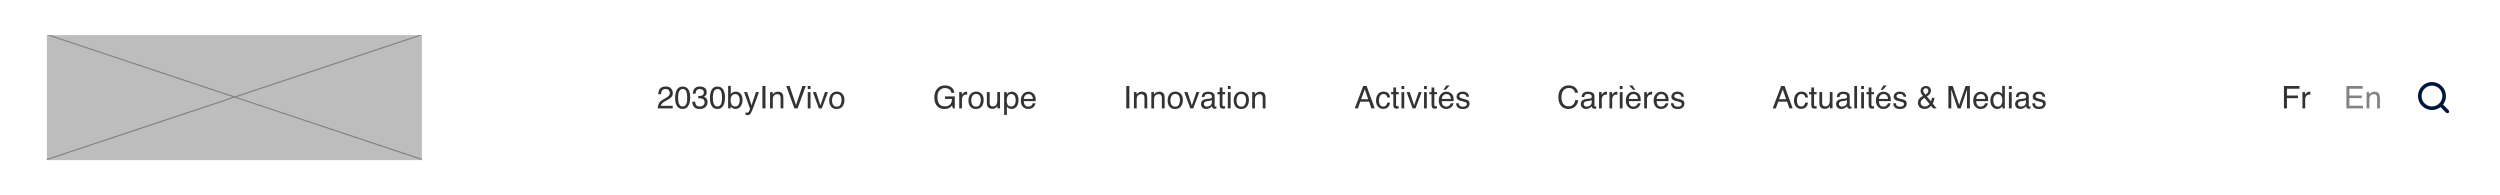 <svg width="1280" height="100" viewBox="0 0 1280 100" fill="none" xmlns="http://www.w3.org/2000/svg">
<rect width="1280" height="100" fill="white"/>
<g clip-path="url(#clip0_304_10127)">
<rect width="192" height="64" transform="translate(24 18)" fill="#BDBDBD"/>
<line y1="-0.5" x2="202.386" y2="-0.5" transform="matrix(0.949 0.316 -0.949 0.316 24 18)" stroke="#828282"/>
<line y1="-0.5" x2="202.386" y2="-0.5" transform="matrix(0.949 -0.316 0.949 0.316 24 82)" stroke="#828282"/>
</g>
<path d="M336.75 55.5C336.802 54.536 337 53.698 337.344 52.984C337.693 52.271 338.37 51.622 339.375 51.039L340.875 50.172C341.547 49.781 342.018 49.448 342.289 49.172C342.716 48.74 342.93 48.245 342.93 47.688C342.93 47.036 342.734 46.521 342.344 46.141C341.953 45.755 341.432 45.562 340.781 45.562C339.818 45.562 339.151 45.927 338.781 46.656C338.583 47.047 338.474 47.589 338.453 48.281H337.023C337.039 47.307 337.219 46.513 337.562 45.898C338.172 44.815 339.247 44.273 340.789 44.273C342.07 44.273 343.005 44.62 343.594 45.312C344.188 46.005 344.484 46.776 344.484 47.625C344.484 48.521 344.169 49.286 343.539 49.922C343.174 50.292 342.521 50.74 341.578 51.266L340.508 51.859C339.997 52.141 339.596 52.409 339.305 52.664C338.784 53.117 338.456 53.62 338.32 54.172H344.43V55.5H336.75ZM349.484 44.312C350.932 44.312 351.979 44.909 352.625 46.102C353.125 47.023 353.375 48.286 353.375 49.891C353.375 51.411 353.148 52.669 352.695 53.664C352.039 55.091 350.966 55.805 349.477 55.805C348.133 55.805 347.133 55.221 346.477 54.055C345.93 53.081 345.656 51.773 345.656 50.133C345.656 48.862 345.82 47.771 346.148 46.859C346.763 45.161 347.875 44.312 349.484 44.312ZM349.469 54.523C350.198 54.523 350.779 54.2 351.211 53.555C351.643 52.909 351.859 51.706 351.859 49.945C351.859 48.675 351.703 47.63 351.391 46.812C351.078 45.99 350.471 45.578 349.57 45.578C348.742 45.578 348.135 45.969 347.75 46.75C347.37 47.526 347.18 48.672 347.18 50.188C347.18 51.328 347.302 52.245 347.547 52.938C347.922 53.995 348.562 54.523 349.469 54.523ZM358.219 55.805C356.896 55.805 355.935 55.443 355.336 54.719C354.742 53.99 354.445 53.104 354.445 52.062H355.914C355.977 52.786 356.112 53.312 356.32 53.641C356.685 54.229 357.344 54.523 358.297 54.523C359.036 54.523 359.63 54.325 360.078 53.93C360.526 53.534 360.75 53.023 360.75 52.398C360.75 51.628 360.513 51.089 360.039 50.781C359.57 50.474 358.917 50.32 358.078 50.32C357.984 50.32 357.888 50.323 357.789 50.328C357.695 50.328 357.599 50.331 357.5 50.336V49.094C357.646 49.109 357.768 49.12 357.867 49.125C357.966 49.13 358.073 49.133 358.188 49.133C358.714 49.133 359.146 49.05 359.484 48.883C360.078 48.591 360.375 48.07 360.375 47.32C360.375 46.763 360.177 46.333 359.781 46.031C359.385 45.729 358.924 45.578 358.398 45.578C357.461 45.578 356.812 45.891 356.453 46.516C356.255 46.859 356.143 47.349 356.117 47.984H354.727C354.727 47.151 354.893 46.443 355.227 45.859C355.799 44.818 356.807 44.297 358.25 44.297C359.391 44.297 360.273 44.552 360.898 45.062C361.523 45.568 361.836 46.302 361.836 47.266C361.836 47.953 361.651 48.51 361.281 48.938C361.052 49.203 360.755 49.411 360.391 49.562C360.979 49.724 361.438 50.036 361.766 50.5C362.099 50.958 362.266 51.521 362.266 52.188C362.266 53.255 361.914 54.125 361.211 54.797C360.508 55.469 359.51 55.805 358.219 55.805ZM367.297 44.312C368.745 44.312 369.792 44.909 370.438 46.102C370.938 47.023 371.188 48.286 371.188 49.891C371.188 51.411 370.961 52.669 370.508 53.664C369.852 55.091 368.779 55.805 367.289 55.805C365.945 55.805 364.945 55.221 364.289 54.055C363.742 53.081 363.469 51.773 363.469 50.133C363.469 48.862 363.633 47.771 363.961 46.859C364.576 45.161 365.688 44.312 367.297 44.312ZM367.281 54.523C368.01 54.523 368.591 54.2 369.023 53.555C369.456 52.909 369.672 51.706 369.672 49.945C369.672 48.675 369.516 47.63 369.203 46.812C368.891 45.99 368.284 45.578 367.383 45.578C366.555 45.578 365.948 45.969 365.562 46.75C365.182 47.526 364.992 48.672 364.992 50.188C364.992 51.328 365.115 52.245 365.359 52.938C365.734 53.995 366.375 54.523 367.281 54.523ZM372.797 43.984H374.164V48.148C374.471 47.747 374.839 47.443 375.266 47.234C375.693 47.021 376.156 46.914 376.656 46.914C377.698 46.914 378.542 47.273 379.188 47.992C379.839 48.706 380.164 49.76 380.164 51.156C380.164 52.479 379.844 53.578 379.203 54.453C378.562 55.328 377.674 55.766 376.539 55.766C375.904 55.766 375.367 55.612 374.93 55.305C374.669 55.122 374.391 54.831 374.094 54.43V55.5H372.797V43.984ZM376.453 54.523C377.214 54.523 377.781 54.221 378.156 53.617C378.536 53.013 378.727 52.216 378.727 51.227C378.727 50.346 378.536 49.617 378.156 49.039C377.781 48.461 377.227 48.172 376.492 48.172C375.852 48.172 375.289 48.409 374.805 48.883C374.326 49.357 374.086 50.138 374.086 51.227C374.086 52.013 374.185 52.651 374.383 53.141C374.753 54.062 375.443 54.523 376.453 54.523ZM387.039 47.133H388.594C388.396 47.669 387.956 48.893 387.273 50.805C386.763 52.242 386.336 53.414 385.992 54.32C385.18 56.456 384.607 57.758 384.273 58.227C383.94 58.695 383.367 58.93 382.555 58.93C382.357 58.93 382.203 58.922 382.094 58.906C381.99 58.891 381.859 58.862 381.703 58.82V57.539C381.948 57.607 382.125 57.648 382.234 57.664C382.344 57.68 382.44 57.688 382.523 57.688C382.784 57.688 382.974 57.643 383.094 57.555C383.219 57.471 383.323 57.367 383.406 57.242C383.432 57.2 383.526 56.987 383.688 56.602C383.849 56.216 383.966 55.93 384.039 55.742L380.945 47.133H382.539L384.781 53.945L387.039 47.133ZM390.352 44.023H391.922V55.5H390.352V44.023ZM394.266 47.133H395.602V48.32C395.997 47.831 396.417 47.479 396.859 47.266C397.302 47.052 397.794 46.945 398.336 46.945C399.523 46.945 400.326 47.359 400.742 48.188C400.971 48.641 401.086 49.289 401.086 50.133V55.5H399.656V50.227C399.656 49.716 399.581 49.305 399.43 48.992C399.18 48.471 398.727 48.211 398.07 48.211C397.737 48.211 397.464 48.245 397.25 48.312C396.865 48.427 396.526 48.656 396.234 49C396 49.276 395.846 49.562 395.773 49.859C395.706 50.151 395.672 50.57 395.672 51.117V55.5H394.266V47.133ZM404.266 44.023L407.562 53.797L410.82 44.023H412.562L408.375 55.5H406.727L402.547 44.023H404.266ZM413.562 47.172H414.992V55.5H413.562V47.172ZM413.562 44.023H414.992V45.617H413.562V44.023ZM417.812 47.133L420.047 53.945L422.383 47.133H423.922L420.766 55.5H419.266L416.18 47.133H417.812ZM428.445 54.594C429.378 54.594 430.016 54.242 430.359 53.539C430.708 52.831 430.883 52.044 430.883 51.18C430.883 50.398 430.758 49.763 430.508 49.273C430.112 48.503 429.43 48.117 428.461 48.117C427.602 48.117 426.977 48.445 426.586 49.102C426.195 49.758 426 50.55 426 51.477C426 52.367 426.195 53.109 426.586 53.703C426.977 54.297 427.596 54.594 428.445 54.594ZM428.5 46.891C429.578 46.891 430.49 47.25 431.234 47.969C431.979 48.688 432.352 49.745 432.352 51.141C432.352 52.49 432.023 53.604 431.367 54.484C430.711 55.365 429.693 55.805 428.312 55.805C427.161 55.805 426.247 55.417 425.57 54.641C424.893 53.859 424.555 52.812 424.555 51.5C424.555 50.094 424.911 48.974 425.625 48.141C426.339 47.307 427.297 46.891 428.5 46.891Z" fill="#333333"/>
<path d="M483.773 43.727C484.852 43.727 485.784 43.935 486.57 44.352C487.711 44.95 488.409 46 488.664 47.5H487.125C486.938 46.661 486.549 46.052 485.961 45.672C485.372 45.286 484.63 45.094 483.734 45.094C482.672 45.094 481.776 45.492 481.047 46.289C480.323 47.086 479.961 48.273 479.961 49.852C479.961 51.216 480.26 52.328 480.859 53.188C481.458 54.042 482.435 54.469 483.789 54.469C484.826 54.469 485.682 54.169 486.359 53.57C487.042 52.966 487.391 51.992 487.406 50.648H483.812V49.359H488.852V55.5H487.852L487.477 54.023C486.951 54.602 486.484 55.003 486.078 55.227C485.396 55.612 484.529 55.805 483.477 55.805C482.117 55.805 480.948 55.365 479.969 54.484C478.901 53.38 478.367 51.865 478.367 49.938C478.367 48.016 478.888 46.487 479.93 45.352C480.919 44.268 482.201 43.727 483.773 43.727ZM491.117 47.133H492.453V48.578C492.562 48.297 492.831 47.956 493.258 47.555C493.685 47.148 494.177 46.945 494.734 46.945C494.76 46.945 494.805 46.948 494.867 46.953C494.93 46.958 495.036 46.969 495.188 46.984V48.469C495.104 48.453 495.026 48.443 494.953 48.438C494.885 48.432 494.81 48.43 494.727 48.43C494.018 48.43 493.474 48.659 493.094 49.117C492.714 49.57 492.523 50.094 492.523 50.688V55.5H491.117V47.133ZM499.727 54.594C500.659 54.594 501.297 54.242 501.641 53.539C501.99 52.831 502.164 52.044 502.164 51.18C502.164 50.398 502.039 49.763 501.789 49.273C501.393 48.503 500.711 48.117 499.742 48.117C498.883 48.117 498.258 48.445 497.867 49.102C497.477 49.758 497.281 50.55 497.281 51.477C497.281 52.367 497.477 53.109 497.867 53.703C498.258 54.297 498.878 54.594 499.727 54.594ZM499.781 46.891C500.859 46.891 501.771 47.25 502.516 47.969C503.26 48.688 503.633 49.745 503.633 51.141C503.633 52.49 503.305 53.604 502.648 54.484C501.992 55.365 500.974 55.805 499.594 55.805C498.443 55.805 497.529 55.417 496.852 54.641C496.174 53.859 495.836 52.812 495.836 51.5C495.836 50.094 496.193 48.974 496.906 48.141C497.62 47.307 498.578 46.891 499.781 46.891ZM506.719 47.133V52.688C506.719 53.115 506.786 53.464 506.922 53.734C507.172 54.234 507.638 54.484 508.32 54.484C509.299 54.484 509.966 54.047 510.32 53.172C510.513 52.703 510.609 52.06 510.609 51.242V47.133H512.016V55.5H510.688L510.703 54.266C510.521 54.583 510.294 54.852 510.023 55.07C509.487 55.508 508.836 55.727 508.07 55.727C506.878 55.727 506.065 55.328 505.633 54.531C505.398 54.104 505.281 53.534 505.281 52.82V47.133H506.719ZM517.75 54.555C518.406 54.555 518.951 54.281 519.383 53.734C519.82 53.182 520.039 52.359 520.039 51.266C520.039 50.599 519.943 50.026 519.75 49.547C519.385 48.625 518.719 48.164 517.75 48.164C516.776 48.164 516.109 48.651 515.75 49.625C515.557 50.146 515.461 50.807 515.461 51.609C515.461 52.255 515.557 52.805 515.75 53.258C516.115 54.122 516.781 54.555 517.75 54.555ZM514.109 47.172H515.477V48.281C515.758 47.901 516.065 47.607 516.398 47.398C516.872 47.086 517.43 46.93 518.07 46.93C519.018 46.93 519.823 47.294 520.484 48.023C521.146 48.747 521.477 49.784 521.477 51.133C521.477 52.956 521 54.258 520.047 55.039C519.443 55.534 518.74 55.781 517.938 55.781C517.307 55.781 516.779 55.643 516.352 55.367C516.102 55.211 515.823 54.943 515.516 54.562V58.836H514.109V47.172ZM526.609 46.945C527.203 46.945 527.779 47.086 528.336 47.367C528.893 47.643 529.318 48.003 529.609 48.445C529.891 48.867 530.078 49.359 530.172 49.922C530.255 50.307 530.297 50.922 530.297 51.766H524.164C524.19 52.615 524.391 53.297 524.766 53.812C525.141 54.323 525.721 54.578 526.508 54.578C527.242 54.578 527.828 54.336 528.266 53.852C528.516 53.57 528.693 53.245 528.797 52.875H530.18C530.143 53.182 530.021 53.526 529.812 53.906C529.609 54.281 529.38 54.589 529.125 54.828C528.698 55.245 528.169 55.526 527.539 55.672C527.201 55.755 526.818 55.797 526.391 55.797C525.349 55.797 524.466 55.419 523.742 54.664C523.018 53.904 522.656 52.841 522.656 51.477C522.656 50.133 523.021 49.042 523.75 48.203C524.479 47.365 525.432 46.945 526.609 46.945ZM528.852 50.648C528.794 50.039 528.661 49.552 528.453 49.188C528.068 48.51 527.424 48.172 526.523 48.172C525.878 48.172 525.336 48.406 524.898 48.875C524.461 49.339 524.229 49.93 524.203 50.648H528.852Z" fill="#333333"/>
<path d="M576.664 44.023H578.234V55.5H576.664V44.023ZM580.578 47.133H581.914V48.32C582.31 47.831 582.729 47.479 583.172 47.266C583.615 47.052 584.107 46.945 584.648 46.945C585.836 46.945 586.638 47.359 587.055 48.188C587.284 48.641 587.398 49.289 587.398 50.133V55.5H585.969V50.227C585.969 49.716 585.893 49.305 585.742 48.992C585.492 48.471 585.039 48.211 584.383 48.211C584.049 48.211 583.776 48.245 583.562 48.312C583.177 48.427 582.839 48.656 582.547 49C582.312 49.276 582.159 49.562 582.086 49.859C582.018 50.151 581.984 50.57 581.984 51.117V55.5H580.578V47.133ZM589.484 47.133H590.82V48.32C591.216 47.831 591.635 47.479 592.078 47.266C592.521 47.052 593.013 46.945 593.555 46.945C594.742 46.945 595.544 47.359 595.961 48.188C596.19 48.641 596.305 49.289 596.305 50.133V55.5H594.875V50.227C594.875 49.716 594.799 49.305 594.648 48.992C594.398 48.471 593.945 48.211 593.289 48.211C592.956 48.211 592.682 48.245 592.469 48.312C592.083 48.427 591.745 48.656 591.453 49C591.219 49.276 591.065 49.562 590.992 49.859C590.924 50.151 590.891 50.57 590.891 51.117V55.5H589.484V47.133ZM601.711 54.594C602.643 54.594 603.281 54.242 603.625 53.539C603.974 52.831 604.148 52.044 604.148 51.18C604.148 50.398 604.023 49.763 603.773 49.273C603.378 48.503 602.695 48.117 601.727 48.117C600.867 48.117 600.242 48.445 599.852 49.102C599.461 49.758 599.266 50.55 599.266 51.477C599.266 52.367 599.461 53.109 599.852 53.703C600.242 54.297 600.862 54.594 601.711 54.594ZM601.766 46.891C602.844 46.891 603.755 47.25 604.5 47.969C605.245 48.688 605.617 49.745 605.617 51.141C605.617 52.49 605.289 53.604 604.633 54.484C603.977 55.365 602.958 55.805 601.578 55.805C600.427 55.805 599.513 55.417 598.836 54.641C598.159 53.859 597.82 52.812 597.82 51.5C597.82 50.094 598.177 48.974 598.891 48.141C599.604 47.307 600.562 46.891 601.766 46.891ZM607.984 47.133L610.219 53.945L612.555 47.133H614.094L610.938 55.5H609.438L606.352 47.133H607.984ZM616.375 53.273C616.375 53.68 616.523 54 616.82 54.234C617.117 54.469 617.469 54.586 617.875 54.586C618.37 54.586 618.849 54.471 619.312 54.242C620.094 53.862 620.484 53.24 620.484 52.375V51.242C620.312 51.352 620.091 51.443 619.82 51.516C619.549 51.589 619.284 51.641 619.023 51.672L618.172 51.781C617.661 51.849 617.279 51.956 617.023 52.102C616.591 52.346 616.375 52.737 616.375 53.273ZM619.781 50.43C620.104 50.388 620.32 50.253 620.43 50.023C620.492 49.898 620.523 49.719 620.523 49.484C620.523 49.005 620.352 48.659 620.008 48.445C619.669 48.227 619.182 48.117 618.547 48.117C617.812 48.117 617.292 48.315 616.984 48.711C616.812 48.93 616.701 49.255 616.648 49.688H615.336C615.362 48.656 615.695 47.94 616.336 47.539C616.982 47.133 617.729 46.93 618.578 46.93C619.562 46.93 620.362 47.117 620.977 47.492C621.586 47.867 621.891 48.45 621.891 49.242V54.062C621.891 54.208 621.919 54.325 621.977 54.414C622.039 54.503 622.167 54.547 622.359 54.547C622.422 54.547 622.492 54.544 622.57 54.539C622.648 54.529 622.732 54.516 622.82 54.5V55.539C622.602 55.602 622.435 55.641 622.32 55.656C622.206 55.672 622.049 55.68 621.852 55.68C621.367 55.68 621.016 55.508 620.797 55.164C620.682 54.982 620.602 54.724 620.555 54.391C620.268 54.766 619.857 55.091 619.32 55.367C618.784 55.643 618.193 55.781 617.547 55.781C616.771 55.781 616.135 55.547 615.641 55.078C615.151 54.604 614.906 54.013 614.906 53.305C614.906 52.529 615.148 51.927 615.633 51.5C616.117 51.073 616.753 50.81 617.539 50.711L619.781 50.43ZM624.484 44.797H625.906V47.133H627.242V48.281H625.906V53.742C625.906 54.034 626.005 54.229 626.203 54.328C626.312 54.385 626.495 54.414 626.75 54.414C626.818 54.414 626.891 54.414 626.969 54.414C627.047 54.409 627.138 54.401 627.242 54.391V55.5C627.081 55.547 626.911 55.581 626.734 55.602C626.562 55.622 626.375 55.633 626.172 55.633C625.516 55.633 625.07 55.466 624.836 55.133C624.602 54.794 624.484 54.357 624.484 53.82V48.281H623.352V47.133H624.484V44.797ZM628.656 47.172H630.086V55.5H628.656V47.172ZM628.656 44.023H630.086V45.617H628.656V44.023ZM635.539 54.594C636.471 54.594 637.109 54.242 637.453 53.539C637.802 52.831 637.977 52.044 637.977 51.18C637.977 50.398 637.852 49.763 637.602 49.273C637.206 48.503 636.523 48.117 635.555 48.117C634.695 48.117 634.07 48.445 633.68 49.102C633.289 49.758 633.094 50.55 633.094 51.477C633.094 52.367 633.289 53.109 633.68 53.703C634.07 54.297 634.69 54.594 635.539 54.594ZM635.594 46.891C636.672 46.891 637.583 47.25 638.328 47.969C639.073 48.688 639.445 49.745 639.445 51.141C639.445 52.49 639.117 53.604 638.461 54.484C637.805 55.365 636.786 55.805 635.406 55.805C634.255 55.805 633.341 55.417 632.664 54.641C631.987 53.859 631.648 52.812 631.648 51.5C631.648 50.094 632.005 48.974 632.719 48.141C633.432 47.307 634.391 46.891 635.594 46.891ZM641.125 47.133H642.461V48.32C642.857 47.831 643.276 47.479 643.719 47.266C644.161 47.052 644.654 46.945 645.195 46.945C646.383 46.945 647.185 47.359 647.602 48.188C647.831 48.641 647.945 49.289 647.945 50.133V55.5H646.516V50.227C646.516 49.716 646.44 49.305 646.289 48.992C646.039 48.471 645.586 48.211 644.93 48.211C644.596 48.211 644.323 48.245 644.109 48.312C643.724 48.427 643.385 48.656 643.094 49C642.859 49.276 642.706 49.562 642.633 49.859C642.565 50.151 642.531 50.57 642.531 51.117V55.5H641.125V47.133Z" fill="#333333"/>
<path d="M700.5 50.797L698.758 45.727L696.906 50.797H700.5ZM697.945 44.023H699.703L703.867 55.5H702.164L701 52.062H696.461L695.219 55.5H693.625L697.945 44.023ZM708.32 46.891C709.263 46.891 710.029 47.12 710.617 47.578C711.211 48.036 711.568 48.825 711.688 49.945H710.32C710.237 49.43 710.047 49.003 709.75 48.664C709.453 48.32 708.977 48.148 708.32 48.148C707.424 48.148 706.784 48.586 706.398 49.461C706.148 50.029 706.023 50.729 706.023 51.562C706.023 52.401 706.201 53.107 706.555 53.68C706.909 54.253 707.466 54.539 708.227 54.539C708.81 54.539 709.271 54.362 709.609 54.008C709.953 53.648 710.19 53.159 710.32 52.539H711.688C711.531 53.648 711.141 54.461 710.516 54.977C709.891 55.487 709.091 55.742 708.117 55.742C707.023 55.742 706.151 55.344 705.5 54.547C704.849 53.745 704.523 52.745 704.523 51.547C704.523 50.078 704.88 48.935 705.594 48.117C706.307 47.3 707.216 46.891 708.32 46.891ZM713.375 44.797H714.797V47.133H716.133V48.281H714.797V53.742C714.797 54.034 714.896 54.229 715.094 54.328C715.203 54.385 715.385 54.414 715.641 54.414C715.708 54.414 715.781 54.414 715.859 54.414C715.938 54.409 716.029 54.401 716.133 54.391V55.5C715.971 55.547 715.802 55.581 715.625 55.602C715.453 55.622 715.266 55.633 715.062 55.633C714.406 55.633 713.961 55.466 713.727 55.133C713.492 54.794 713.375 54.357 713.375 53.82V48.281H712.242V47.133H713.375V44.797ZM717.547 47.172H718.977V55.5H717.547V47.172ZM717.547 44.023H718.977V45.617H717.547V44.023ZM721.797 47.133L724.031 53.945L726.367 47.133H727.906L724.75 55.5H723.25L720.164 47.133H721.797ZM729.109 47.172H730.539V55.5H729.109V47.172ZM729.109 44.023H730.539V45.617H729.109V44.023ZM732.953 44.797H734.375V47.133H735.711V48.281H734.375V53.742C734.375 54.034 734.474 54.229 734.672 54.328C734.781 54.385 734.964 54.414 735.219 54.414C735.286 54.414 735.359 54.414 735.438 54.414C735.516 54.409 735.607 54.401 735.711 54.391V55.5C735.549 55.547 735.38 55.581 735.203 55.602C735.031 55.622 734.844 55.633 734.641 55.633C733.984 55.633 733.539 55.466 733.305 55.133C733.07 54.794 732.953 54.357 732.953 53.82V48.281H731.82V47.133H732.953V44.797ZM740.609 46.945C741.203 46.945 741.779 47.086 742.336 47.367C742.893 47.643 743.318 48.003 743.609 48.445C743.891 48.867 744.078 49.359 744.172 49.922C744.255 50.307 744.297 50.922 744.297 51.766H738.164C738.19 52.615 738.391 53.297 738.766 53.812C739.141 54.323 739.721 54.578 740.508 54.578C741.242 54.578 741.828 54.336 742.266 53.852C742.516 53.57 742.693 53.245 742.797 52.875H744.18C744.143 53.182 744.021 53.526 743.812 53.906C743.609 54.281 743.38 54.589 743.125 54.828C742.698 55.245 742.169 55.526 741.539 55.672C741.201 55.755 740.818 55.797 740.391 55.797C739.349 55.797 738.466 55.419 737.742 54.664C737.018 53.904 736.656 52.841 736.656 51.477C736.656 50.133 737.021 49.042 737.75 48.203C738.479 47.365 739.432 46.945 740.609 46.945ZM742.852 50.648C742.794 50.039 742.661 49.552 742.453 49.188C742.068 48.51 741.424 48.172 740.523 48.172C739.878 48.172 739.336 48.406 738.898 48.875C738.461 49.339 738.229 49.93 738.203 50.648H742.852ZM742.234 43.766L740.148 46.023H739.07L740.5 43.766H742.234ZM746.867 52.875C746.909 53.344 747.026 53.703 747.219 53.953C747.573 54.406 748.188 54.633 749.062 54.633C749.583 54.633 750.042 54.521 750.438 54.297C750.833 54.068 751.031 53.716 751.031 53.242C751.031 52.883 750.872 52.609 750.555 52.422C750.352 52.307 749.951 52.175 749.352 52.023L748.234 51.742C747.521 51.565 746.995 51.367 746.656 51.148C746.052 50.768 745.75 50.242 745.75 49.57C745.75 48.779 746.034 48.138 746.602 47.648C747.174 47.159 747.943 46.914 748.906 46.914C750.167 46.914 751.076 47.284 751.633 48.023C751.982 48.492 752.151 48.997 752.141 49.539H750.812C750.786 49.221 750.674 48.932 750.477 48.672C750.154 48.302 749.594 48.117 748.797 48.117C748.266 48.117 747.862 48.219 747.586 48.422C747.315 48.625 747.18 48.893 747.18 49.227C747.18 49.591 747.359 49.883 747.719 50.102C747.927 50.232 748.234 50.346 748.641 50.445L749.57 50.672C750.581 50.917 751.258 51.154 751.602 51.383C752.148 51.742 752.422 52.307 752.422 53.078C752.422 53.823 752.138 54.466 751.57 55.008C751.008 55.55 750.148 55.82 748.992 55.82C747.747 55.82 746.865 55.539 746.344 54.977C745.828 54.409 745.552 53.708 745.516 52.875H746.867Z" fill="#333333"/>
<path d="M803.227 43.711C804.68 43.711 805.807 44.094 806.609 44.859C807.411 45.625 807.857 46.495 807.945 47.469H806.43C806.258 46.729 805.914 46.143 805.398 45.711C804.888 45.279 804.169 45.062 803.242 45.062C802.112 45.062 801.198 45.461 800.5 46.258C799.807 47.05 799.461 48.266 799.461 49.906C799.461 51.25 799.773 52.341 800.398 53.18C801.029 54.013 801.966 54.43 803.211 54.43C804.357 54.43 805.229 53.99 805.828 53.109C806.146 52.646 806.383 52.036 806.539 51.281H808.055C807.919 52.49 807.471 53.503 806.711 54.32C805.799 55.305 804.57 55.797 803.023 55.797C801.69 55.797 800.57 55.393 799.664 54.586C798.471 53.518 797.875 51.87 797.875 49.641C797.875 47.948 798.323 46.56 799.219 45.477C800.188 44.3 801.523 43.711 803.227 43.711ZM810.844 53.273C810.844 53.68 810.992 54 811.289 54.234C811.586 54.469 811.938 54.586 812.344 54.586C812.839 54.586 813.318 54.471 813.781 54.242C814.562 53.862 814.953 53.24 814.953 52.375V51.242C814.781 51.352 814.56 51.443 814.289 51.516C814.018 51.589 813.753 51.641 813.492 51.672L812.641 51.781C812.13 51.849 811.747 51.956 811.492 52.102C811.06 52.346 810.844 52.737 810.844 53.273ZM814.25 50.43C814.573 50.388 814.789 50.253 814.898 50.023C814.961 49.898 814.992 49.719 814.992 49.484C814.992 49.005 814.82 48.659 814.477 48.445C814.138 48.227 813.651 48.117 813.016 48.117C812.281 48.117 811.76 48.315 811.453 48.711C811.281 48.93 811.169 49.255 811.117 49.688H809.805C809.831 48.656 810.164 47.94 810.805 47.539C811.451 47.133 812.198 46.93 813.047 46.93C814.031 46.93 814.831 47.117 815.445 47.492C816.055 47.867 816.359 48.45 816.359 49.242V54.062C816.359 54.208 816.388 54.325 816.445 54.414C816.508 54.503 816.635 54.547 816.828 54.547C816.891 54.547 816.961 54.544 817.039 54.539C817.117 54.529 817.201 54.516 817.289 54.5V55.539C817.07 55.602 816.904 55.641 816.789 55.656C816.674 55.672 816.518 55.68 816.32 55.68C815.836 55.68 815.484 55.508 815.266 55.164C815.151 54.982 815.07 54.724 815.023 54.391C814.737 54.766 814.326 55.091 813.789 55.367C813.253 55.643 812.661 55.781 812.016 55.781C811.24 55.781 810.604 55.547 810.109 55.078C809.62 54.604 809.375 54.013 809.375 53.305C809.375 52.529 809.617 51.927 810.102 51.5C810.586 51.073 811.221 50.81 812.008 50.711L814.25 50.43ZM818.711 47.133H820.047V48.578C820.156 48.297 820.424 47.956 820.852 47.555C821.279 47.148 821.771 46.945 822.328 46.945C822.354 46.945 822.398 46.948 822.461 46.953C822.523 46.958 822.63 46.969 822.781 46.984V48.469C822.698 48.453 822.62 48.443 822.547 48.438C822.479 48.432 822.404 48.43 822.32 48.43C821.612 48.43 821.068 48.659 820.688 49.117C820.307 49.57 820.117 50.094 820.117 50.688V55.5H818.711V47.133ZM824.039 47.133H825.375V48.578C825.484 48.297 825.753 47.956 826.18 47.555C826.607 47.148 827.099 46.945 827.656 46.945C827.682 46.945 827.727 46.948 827.789 46.953C827.852 46.958 827.958 46.969 828.109 46.984V48.469C828.026 48.453 827.948 48.443 827.875 48.438C827.807 48.432 827.732 48.43 827.648 48.43C826.94 48.43 826.396 48.659 826.016 49.117C825.635 49.57 825.445 50.094 825.445 50.688V55.5H824.039V47.133ZM829.328 47.172H830.758V55.5H829.328V47.172ZM829.328 44.023H830.758V45.617H829.328V44.023ZM836.375 46.945C836.969 46.945 837.544 47.086 838.102 47.367C838.659 47.643 839.083 48.003 839.375 48.445C839.656 48.867 839.844 49.359 839.938 49.922C840.021 50.307 840.062 50.922 840.062 51.766H833.93C833.956 52.615 834.156 53.297 834.531 53.812C834.906 54.323 835.487 54.578 836.273 54.578C837.008 54.578 837.594 54.336 838.031 53.852C838.281 53.57 838.458 53.245 838.562 52.875H839.945C839.909 53.182 839.786 53.526 839.578 53.906C839.375 54.281 839.146 54.589 838.891 54.828C838.464 55.245 837.935 55.526 837.305 55.672C836.966 55.755 836.583 55.797 836.156 55.797C835.115 55.797 834.232 55.419 833.508 54.664C832.784 53.904 832.422 52.841 832.422 51.477C832.422 50.133 832.786 49.042 833.516 48.203C834.245 47.365 835.198 46.945 836.375 46.945ZM838.617 50.648C838.56 50.039 838.427 49.552 838.219 49.188C837.833 48.51 837.19 48.172 836.289 48.172C835.643 48.172 835.102 48.406 834.664 48.875C834.227 49.339 833.995 49.93 833.969 50.648H838.617ZM837.258 46.023H836.188L834.094 43.766H835.836L837.258 46.023ZM841.836 47.133H843.172V48.578C843.281 48.297 843.549 47.956 843.977 47.555C844.404 47.148 844.896 46.945 845.453 46.945C845.479 46.945 845.523 46.948 845.586 46.953C845.648 46.958 845.755 46.969 845.906 46.984V48.469C845.823 48.453 845.745 48.443 845.672 48.438C845.604 48.432 845.529 48.43 845.445 48.43C844.737 48.43 844.193 48.659 843.812 49.117C843.432 49.57 843.242 50.094 843.242 50.688V55.5H841.836V47.133ZM850.609 46.945C851.203 46.945 851.779 47.086 852.336 47.367C852.893 47.643 853.318 48.003 853.609 48.445C853.891 48.867 854.078 49.359 854.172 49.922C854.255 50.307 854.297 50.922 854.297 51.766H848.164C848.19 52.615 848.391 53.297 848.766 53.812C849.141 54.323 849.721 54.578 850.508 54.578C851.242 54.578 851.828 54.336 852.266 53.852C852.516 53.57 852.693 53.245 852.797 52.875H854.18C854.143 53.182 854.021 53.526 853.812 53.906C853.609 54.281 853.38 54.589 853.125 54.828C852.698 55.245 852.169 55.526 851.539 55.672C851.201 55.755 850.818 55.797 850.391 55.797C849.349 55.797 848.466 55.419 847.742 54.664C847.018 53.904 846.656 52.841 846.656 51.477C846.656 50.133 847.021 49.042 847.75 48.203C848.479 47.365 849.432 46.945 850.609 46.945ZM852.852 50.648C852.794 50.039 852.661 49.552 852.453 49.188C852.068 48.51 851.424 48.172 850.523 48.172C849.878 48.172 849.336 48.406 848.898 48.875C848.461 49.339 848.229 49.93 848.203 50.648H852.852ZM856.867 52.875C856.909 53.344 857.026 53.703 857.219 53.953C857.573 54.406 858.188 54.633 859.062 54.633C859.583 54.633 860.042 54.521 860.438 54.297C860.833 54.068 861.031 53.716 861.031 53.242C861.031 52.883 860.872 52.609 860.555 52.422C860.352 52.307 859.951 52.175 859.352 52.023L858.234 51.742C857.521 51.565 856.995 51.367 856.656 51.148C856.052 50.768 855.75 50.242 855.75 49.57C855.75 48.779 856.034 48.138 856.602 47.648C857.174 47.159 857.943 46.914 858.906 46.914C860.167 46.914 861.076 47.284 861.633 48.023C861.982 48.492 862.151 48.997 862.141 49.539H860.812C860.786 49.221 860.674 48.932 860.477 48.672C860.154 48.302 859.594 48.117 858.797 48.117C858.266 48.117 857.862 48.219 857.586 48.422C857.315 48.625 857.18 48.893 857.18 49.227C857.18 49.591 857.359 49.883 857.719 50.102C857.927 50.232 858.234 50.346 858.641 50.445L859.57 50.672C860.581 50.917 861.258 51.154 861.602 51.383C862.148 51.742 862.422 52.307 862.422 53.078C862.422 53.823 862.138 54.466 861.57 55.008C861.008 55.55 860.148 55.82 858.992 55.82C857.747 55.82 856.865 55.539 856.344 54.977C855.828 54.409 855.552 53.708 855.516 52.875H856.867Z" fill="#333333"/>
<path d="M914.5 50.797L912.758 45.727L910.906 50.797H914.5ZM911.945 44.023H913.703L917.867 55.5H916.164L915 52.062H910.461L909.219 55.5H907.625L911.945 44.023ZM922.32 46.891C923.263 46.891 924.029 47.12 924.617 47.578C925.211 48.036 925.568 48.825 925.688 49.945H924.32C924.237 49.43 924.047 49.003 923.75 48.664C923.453 48.32 922.977 48.148 922.32 48.148C921.424 48.148 920.784 48.586 920.398 49.461C920.148 50.029 920.023 50.729 920.023 51.562C920.023 52.401 920.201 53.107 920.555 53.68C920.909 54.253 921.466 54.539 922.227 54.539C922.81 54.539 923.271 54.362 923.609 54.008C923.953 53.648 924.19 53.159 924.32 52.539H925.688C925.531 53.648 925.141 54.461 924.516 54.977C923.891 55.487 923.091 55.742 922.117 55.742C921.023 55.742 920.151 55.344 919.5 54.547C918.849 53.745 918.523 52.745 918.523 51.547C918.523 50.078 918.88 48.935 919.594 48.117C920.307 47.3 921.216 46.891 922.32 46.891ZM927.375 44.797H928.797V47.133H930.133V48.281H928.797V53.742C928.797 54.034 928.896 54.229 929.094 54.328C929.203 54.385 929.385 54.414 929.641 54.414C929.708 54.414 929.781 54.414 929.859 54.414C929.938 54.409 930.029 54.401 930.133 54.391V55.5C929.971 55.547 929.802 55.581 929.625 55.602C929.453 55.622 929.266 55.633 929.062 55.633C928.406 55.633 927.961 55.466 927.727 55.133C927.492 54.794 927.375 54.357 927.375 53.82V48.281H926.242V47.133H927.375V44.797ZM932.953 47.133V52.688C932.953 53.115 933.021 53.464 933.156 53.734C933.406 54.234 933.872 54.484 934.555 54.484C935.534 54.484 936.201 54.047 936.555 53.172C936.747 52.703 936.844 52.06 936.844 51.242V47.133H938.25V55.5H936.922L936.938 54.266C936.755 54.583 936.529 54.852 936.258 55.07C935.721 55.508 935.07 55.727 934.305 55.727C933.112 55.727 932.299 55.328 931.867 54.531C931.633 54.104 931.516 53.534 931.516 52.82V47.133H932.953ZM941.531 53.273C941.531 53.68 941.68 54 941.977 54.234C942.273 54.469 942.625 54.586 943.031 54.586C943.526 54.586 944.005 54.471 944.469 54.242C945.25 53.862 945.641 53.24 945.641 52.375V51.242C945.469 51.352 945.247 51.443 944.977 51.516C944.706 51.589 944.44 51.641 944.18 51.672L943.328 51.781C942.818 51.849 942.435 51.956 942.18 52.102C941.747 52.346 941.531 52.737 941.531 53.273ZM944.938 50.43C945.26 50.388 945.477 50.253 945.586 50.023C945.648 49.898 945.68 49.719 945.68 49.484C945.68 49.005 945.508 48.659 945.164 48.445C944.826 48.227 944.339 48.117 943.703 48.117C942.969 48.117 942.448 48.315 942.141 48.711C941.969 48.93 941.857 49.255 941.805 49.688H940.492C940.518 48.656 940.852 47.94 941.492 47.539C942.138 47.133 942.885 46.93 943.734 46.93C944.719 46.93 945.518 47.117 946.133 47.492C946.742 47.867 947.047 48.45 947.047 49.242V54.062C947.047 54.208 947.076 54.325 947.133 54.414C947.195 54.503 947.323 54.547 947.516 54.547C947.578 54.547 947.648 54.544 947.727 54.539C947.805 54.529 947.888 54.516 947.977 54.5V55.539C947.758 55.602 947.591 55.641 947.477 55.656C947.362 55.672 947.206 55.68 947.008 55.68C946.523 55.68 946.172 55.508 945.953 55.164C945.839 54.982 945.758 54.724 945.711 54.391C945.424 54.766 945.013 55.091 944.477 55.367C943.94 55.643 943.349 55.781 942.703 55.781C941.927 55.781 941.292 55.547 940.797 55.078C940.307 54.604 940.062 54.013 940.062 53.305C940.062 52.529 940.305 51.927 940.789 51.5C941.273 51.073 941.909 50.81 942.695 50.711L944.938 50.43ZM949.398 44.023H950.805V55.5H949.398V44.023ZM952.922 47.172H954.352V55.5H952.922V47.172ZM952.922 44.023H954.352V45.617H952.922V44.023ZM956.766 44.797H958.188V47.133H959.523V48.281H958.188V53.742C958.188 54.034 958.286 54.229 958.484 54.328C958.594 54.385 958.776 54.414 959.031 54.414C959.099 54.414 959.172 54.414 959.25 54.414C959.328 54.409 959.419 54.401 959.523 54.391V55.5C959.362 55.547 959.193 55.581 959.016 55.602C958.844 55.622 958.656 55.633 958.453 55.633C957.797 55.633 957.352 55.466 957.117 55.133C956.883 54.794 956.766 54.357 956.766 53.82V48.281H955.633V47.133H956.766V44.797ZM964.422 46.945C965.016 46.945 965.591 47.086 966.148 47.367C966.706 47.643 967.13 48.003 967.422 48.445C967.703 48.867 967.891 49.359 967.984 49.922C968.068 50.307 968.109 50.922 968.109 51.766H961.977C962.003 52.615 962.203 53.297 962.578 53.812C962.953 54.323 963.534 54.578 964.32 54.578C965.055 54.578 965.641 54.336 966.078 53.852C966.328 53.57 966.505 53.245 966.609 52.875H967.992C967.956 53.182 967.833 53.526 967.625 53.906C967.422 54.281 967.193 54.589 966.938 54.828C966.51 55.245 965.982 55.526 965.352 55.672C965.013 55.755 964.63 55.797 964.203 55.797C963.161 55.797 962.279 55.419 961.555 54.664C960.831 53.904 960.469 52.841 960.469 51.477C960.469 50.133 960.833 49.042 961.562 48.203C962.292 47.365 963.245 46.945 964.422 46.945ZM966.664 50.648C966.607 50.039 966.474 49.552 966.266 49.188C965.88 48.51 965.237 48.172 964.336 48.172C963.69 48.172 963.148 48.406 962.711 48.875C962.273 49.339 962.042 49.93 962.016 50.648H966.664ZM966.047 43.766L963.961 46.023H962.883L964.312 43.766H966.047ZM970.68 52.875C970.721 53.344 970.839 53.703 971.031 53.953C971.385 54.406 972 54.633 972.875 54.633C973.396 54.633 973.854 54.521 974.25 54.297C974.646 54.068 974.844 53.716 974.844 53.242C974.844 52.883 974.685 52.609 974.367 52.422C974.164 52.307 973.763 52.175 973.164 52.023L972.047 51.742C971.333 51.565 970.807 51.367 970.469 51.148C969.865 50.768 969.562 50.242 969.562 49.57C969.562 48.779 969.846 48.138 970.414 47.648C970.987 47.159 971.755 46.914 972.719 46.914C973.979 46.914 974.888 47.284 975.445 48.023C975.794 48.492 975.964 48.997 975.953 49.539H974.625C974.599 49.221 974.487 48.932 974.289 48.672C973.966 48.302 973.406 48.117 972.609 48.117C972.078 48.117 971.674 48.219 971.398 48.422C971.128 48.625 970.992 48.893 970.992 49.227C970.992 49.591 971.172 49.883 971.531 50.102C971.74 50.232 972.047 50.346 972.453 50.445L973.383 50.672C974.393 50.917 975.07 51.154 975.414 51.383C975.961 51.742 976.234 52.307 976.234 53.078C976.234 53.823 975.951 54.466 975.383 55.008C974.82 55.55 973.961 55.82 972.805 55.82C971.56 55.82 970.677 55.539 970.156 54.977C969.641 54.409 969.365 53.708 969.328 52.875H970.68ZM985.836 48.484C986.331 48.135 986.672 47.852 986.859 47.633C987.167 47.279 987.32 46.885 987.32 46.453C987.32 46.115 987.208 45.823 986.984 45.578C986.76 45.333 986.458 45.211 986.078 45.211C985.5 45.211 985.099 45.404 984.875 45.789C984.76 45.987 984.703 46.203 984.703 46.438C984.703 46.755 984.789 47.06 984.961 47.352C985.138 47.643 985.43 48.021 985.836 48.484ZM985.477 54.531C986.055 54.531 986.552 54.398 986.969 54.133C987.385 53.867 987.706 53.57 987.93 53.242L985.336 50.078C984.602 50.568 984.122 50.943 983.898 51.203C983.555 51.594 983.383 52.07 983.383 52.633C983.383 53.242 983.604 53.711 984.047 54.039C984.495 54.367 984.971 54.531 985.477 54.531ZM984.555 49.117C984.07 48.56 983.745 48.091 983.578 47.711C983.417 47.331 983.336 46.964 983.336 46.609C983.336 45.87 983.586 45.258 984.086 44.773C984.586 44.284 985.255 44.039 986.094 44.039C986.891 44.039 987.513 44.266 987.961 44.719C988.409 45.172 988.633 45.714 988.633 46.344C988.633 47.078 988.401 47.721 987.938 48.273C987.667 48.596 987.214 48.969 986.578 49.391L988.672 51.891C988.812 51.474 988.909 51.164 988.961 50.961C989.018 50.753 989.076 50.464 989.133 50.094H990.469C990.38 50.828 990.203 51.534 989.938 52.211C989.672 52.883 989.539 53.154 989.539 53.023L991.578 55.5H989.766L988.688 54.188C988.26 54.651 987.87 54.99 987.516 55.203C986.896 55.578 986.182 55.766 985.375 55.766C984.182 55.766 983.315 55.445 982.773 54.805C982.232 54.159 981.961 53.432 981.961 52.625C981.961 51.755 982.224 51.029 982.75 50.445C983.073 50.091 983.674 49.648 984.555 49.117ZM997.57 44.023H999.797L1003.09 53.727L1006.37 44.023H1008.57V55.5H1007.09V48.727C1007.09 48.492 1007.1 48.104 1007.11 47.562C1007.12 47.021 1007.12 46.44 1007.12 45.82L1003.85 55.5H1002.31L999.016 45.82V46.172C999.016 46.453 999.021 46.883 999.031 47.461C999.047 48.034 999.055 48.456 999.055 48.727V55.5H997.57V44.023ZM1014.23 46.945C1014.83 46.945 1015.4 47.086 1015.96 47.367C1016.52 47.643 1016.94 48.003 1017.23 48.445C1017.52 48.867 1017.7 49.359 1017.8 49.922C1017.88 50.307 1017.92 50.922 1017.92 51.766H1011.79C1011.82 52.615 1012.02 53.297 1012.39 53.812C1012.77 54.323 1013.35 54.578 1014.13 54.578C1014.87 54.578 1015.45 54.336 1015.89 53.852C1016.14 53.57 1016.32 53.245 1016.42 52.875H1017.8C1017.77 53.182 1017.65 53.526 1017.44 53.906C1017.23 54.281 1017.01 54.589 1016.75 54.828C1016.32 55.245 1015.79 55.526 1015.16 55.672C1014.83 55.755 1014.44 55.797 1014.02 55.797C1012.97 55.797 1012.09 55.419 1011.37 54.664C1010.64 53.904 1010.28 52.841 1010.28 51.477C1010.28 50.133 1010.65 49.042 1011.38 48.203C1012.1 47.365 1013.06 46.945 1014.23 46.945ZM1016.48 50.648C1016.42 50.039 1016.29 49.552 1016.08 49.188C1015.69 48.51 1015.05 48.172 1014.15 48.172C1013.5 48.172 1012.96 48.406 1012.52 48.875C1012.09 49.339 1011.85 49.93 1011.83 50.648H1016.48ZM1020.55 51.414C1020.55 52.31 1020.74 53.06 1021.12 53.664C1021.5 54.268 1022.11 54.57 1022.95 54.57C1023.6 54.57 1024.13 54.292 1024.55 53.734C1024.97 53.172 1025.18 52.367 1025.18 51.32C1025.18 50.263 1024.96 49.482 1024.53 48.977C1024.1 48.466 1023.57 48.211 1022.93 48.211C1022.22 48.211 1021.65 48.482 1021.2 49.023C1020.77 49.565 1020.55 50.362 1020.55 51.414ZM1022.66 46.984C1023.3 46.984 1023.84 47.12 1024.27 47.391C1024.52 47.547 1024.81 47.82 1025.12 48.211V43.984H1026.48V55.5H1025.21V54.336C1024.88 54.852 1024.49 55.224 1024.05 55.453C1023.6 55.682 1023.09 55.797 1022.51 55.797C1021.58 55.797 1020.77 55.406 1020.09 54.625C1019.4 53.839 1019.06 52.794 1019.06 51.492C1019.06 50.273 1019.37 49.219 1019.99 48.328C1020.62 47.432 1021.51 46.984 1022.66 46.984ZM1028.56 47.172H1029.99V55.5H1028.56V47.172ZM1028.56 44.023H1029.99V45.617H1028.56V44.023ZM1033.2 53.273C1033.2 53.68 1033.35 54 1033.65 54.234C1033.95 54.469 1034.3 54.586 1034.7 54.586C1035.2 54.586 1035.68 54.471 1036.14 54.242C1036.92 53.862 1037.31 53.24 1037.31 52.375V51.242C1037.14 51.352 1036.92 51.443 1036.65 51.516C1036.38 51.589 1036.11 51.641 1035.85 51.672L1035 51.781C1034.49 51.849 1034.11 51.956 1033.85 52.102C1033.42 52.346 1033.2 52.737 1033.2 53.273ZM1036.61 50.43C1036.93 50.388 1037.15 50.253 1037.26 50.023C1037.32 49.898 1037.35 49.719 1037.35 49.484C1037.35 49.005 1037.18 48.659 1036.84 48.445C1036.5 48.227 1036.01 48.117 1035.38 48.117C1034.64 48.117 1034.12 48.315 1033.81 48.711C1033.64 48.93 1033.53 49.255 1033.48 49.688H1032.16C1032.19 48.656 1032.52 47.94 1033.16 47.539C1033.81 47.133 1034.56 46.93 1035.41 46.93C1036.39 46.93 1037.19 47.117 1037.8 47.492C1038.41 47.867 1038.72 48.45 1038.72 49.242V54.062C1038.72 54.208 1038.75 54.325 1038.8 54.414C1038.87 54.503 1038.99 54.547 1039.19 54.547C1039.25 54.547 1039.32 54.544 1039.4 54.539C1039.48 54.529 1039.56 54.516 1039.65 54.5V55.539C1039.43 55.602 1039.26 55.641 1039.15 55.656C1039.03 55.672 1038.88 55.68 1038.68 55.68C1038.2 55.68 1037.84 55.508 1037.62 55.164C1037.51 54.982 1037.43 54.724 1037.38 54.391C1037.1 54.766 1036.68 55.091 1036.15 55.367C1035.61 55.643 1035.02 55.781 1034.38 55.781C1033.6 55.781 1032.96 55.547 1032.47 55.078C1031.98 54.604 1031.73 54.013 1031.73 53.305C1031.73 52.529 1031.98 51.927 1032.46 51.5C1032.95 51.073 1033.58 50.81 1034.37 50.711L1036.61 50.43ZM1041.87 52.875C1041.91 53.344 1042.03 53.703 1042.22 53.953C1042.57 54.406 1043.19 54.633 1044.06 54.633C1044.58 54.633 1045.04 54.521 1045.44 54.297C1045.83 54.068 1046.03 53.716 1046.03 53.242C1046.03 52.883 1045.87 52.609 1045.55 52.422C1045.35 52.307 1044.95 52.175 1044.35 52.023L1043.23 51.742C1042.52 51.565 1041.99 51.367 1041.66 51.148C1041.05 50.768 1040.75 50.242 1040.75 49.57C1040.75 48.779 1041.03 48.138 1041.6 47.648C1042.17 47.159 1042.94 46.914 1043.91 46.914C1045.17 46.914 1046.08 47.284 1046.63 48.023C1046.98 48.492 1047.15 48.997 1047.14 49.539H1045.81C1045.79 49.221 1045.67 48.932 1045.48 48.672C1045.15 48.302 1044.59 48.117 1043.8 48.117C1043.27 48.117 1042.86 48.219 1042.59 48.422C1042.32 48.625 1042.18 48.893 1042.18 49.227C1042.18 49.591 1042.36 49.883 1042.72 50.102C1042.93 50.232 1043.23 50.346 1043.64 50.445L1044.57 50.672C1045.58 50.917 1046.26 51.154 1046.6 51.383C1047.15 51.742 1047.42 52.307 1047.42 53.078C1047.42 53.823 1047.14 54.466 1046.57 55.008C1046.01 55.55 1045.15 55.82 1043.99 55.82C1042.75 55.82 1041.86 55.539 1041.34 54.977C1040.83 54.409 1040.55 53.708 1040.52 52.875H1041.87Z" fill="#333333"/>
<path d="M1169.37 44.023H1177.33V45.43H1170.92V48.914H1176.55V50.281H1170.92V55.5H1169.37V44.023ZM1178.85 47.133H1180.19V48.578C1180.3 48.297 1180.57 47.956 1180.99 47.555C1181.42 47.148 1181.91 46.945 1182.47 46.945C1182.49 46.945 1182.54 46.948 1182.6 46.953C1182.66 46.958 1182.77 46.969 1182.92 46.984V48.469C1182.84 48.453 1182.76 48.443 1182.69 48.438C1182.62 48.432 1182.54 48.43 1182.46 48.43C1181.75 48.43 1181.21 48.659 1180.83 49.117C1180.45 49.57 1180.26 50.094 1180.26 50.688V55.5H1178.85V47.133Z" fill="#333333"/>
<path d="M1201.37 44.023H1209.73V45.43H1202.88V48.914H1209.22V50.242H1202.88V54.133H1209.85V55.5H1201.37V44.023ZM1211.7 47.133H1213.04V48.32C1213.43 47.831 1213.85 47.479 1214.3 47.266C1214.74 47.052 1215.23 46.945 1215.77 46.945C1216.96 46.945 1217.76 47.359 1218.18 48.188C1218.41 48.641 1218.52 49.289 1218.52 50.133V55.5H1217.09V50.227C1217.09 49.716 1217.02 49.305 1216.87 48.992C1216.62 48.471 1216.16 48.211 1215.51 48.211C1215.17 48.211 1214.9 48.245 1214.69 48.312C1214.3 48.427 1213.96 48.656 1213.67 49C1213.44 49.276 1213.28 49.562 1213.21 49.859C1213.14 50.151 1213.11 50.57 1213.11 51.117V55.5H1211.7V47.133Z" fill="#828282"/>
<path d="M1250.17 53.577L1253.38 56.789C1253.54 56.951 1253.54 57.215 1253.38 57.378C1253.22 57.541 1252.95 57.541 1252.79 57.378L1249.58 54.166C1248.4 55.204 1246.86 55.833 1245.17 55.833C1241.48 55.833 1238.5 52.849 1238.5 49.167C1238.5 45.485 1241.48 42.5 1245.17 42.5C1248.85 42.5 1251.83 45.485 1251.83 49.167C1251.83 50.858 1251.2 52.402 1250.17 53.577ZM1245.17 55C1248.39 55 1251 52.388 1251 49.167C1251 45.945 1248.39 43.333 1245.17 43.333C1241.95 43.333 1239.33 45.945 1239.33 49.167C1239.33 52.388 1241.95 55 1245.17 55Z" fill="#00153E" stroke="#00153E"/>
<defs>
<clipPath id="clip0_304_10127">
<rect width="192" height="64" fill="white" transform="translate(24 18)"/>
</clipPath>
</defs>
</svg>
